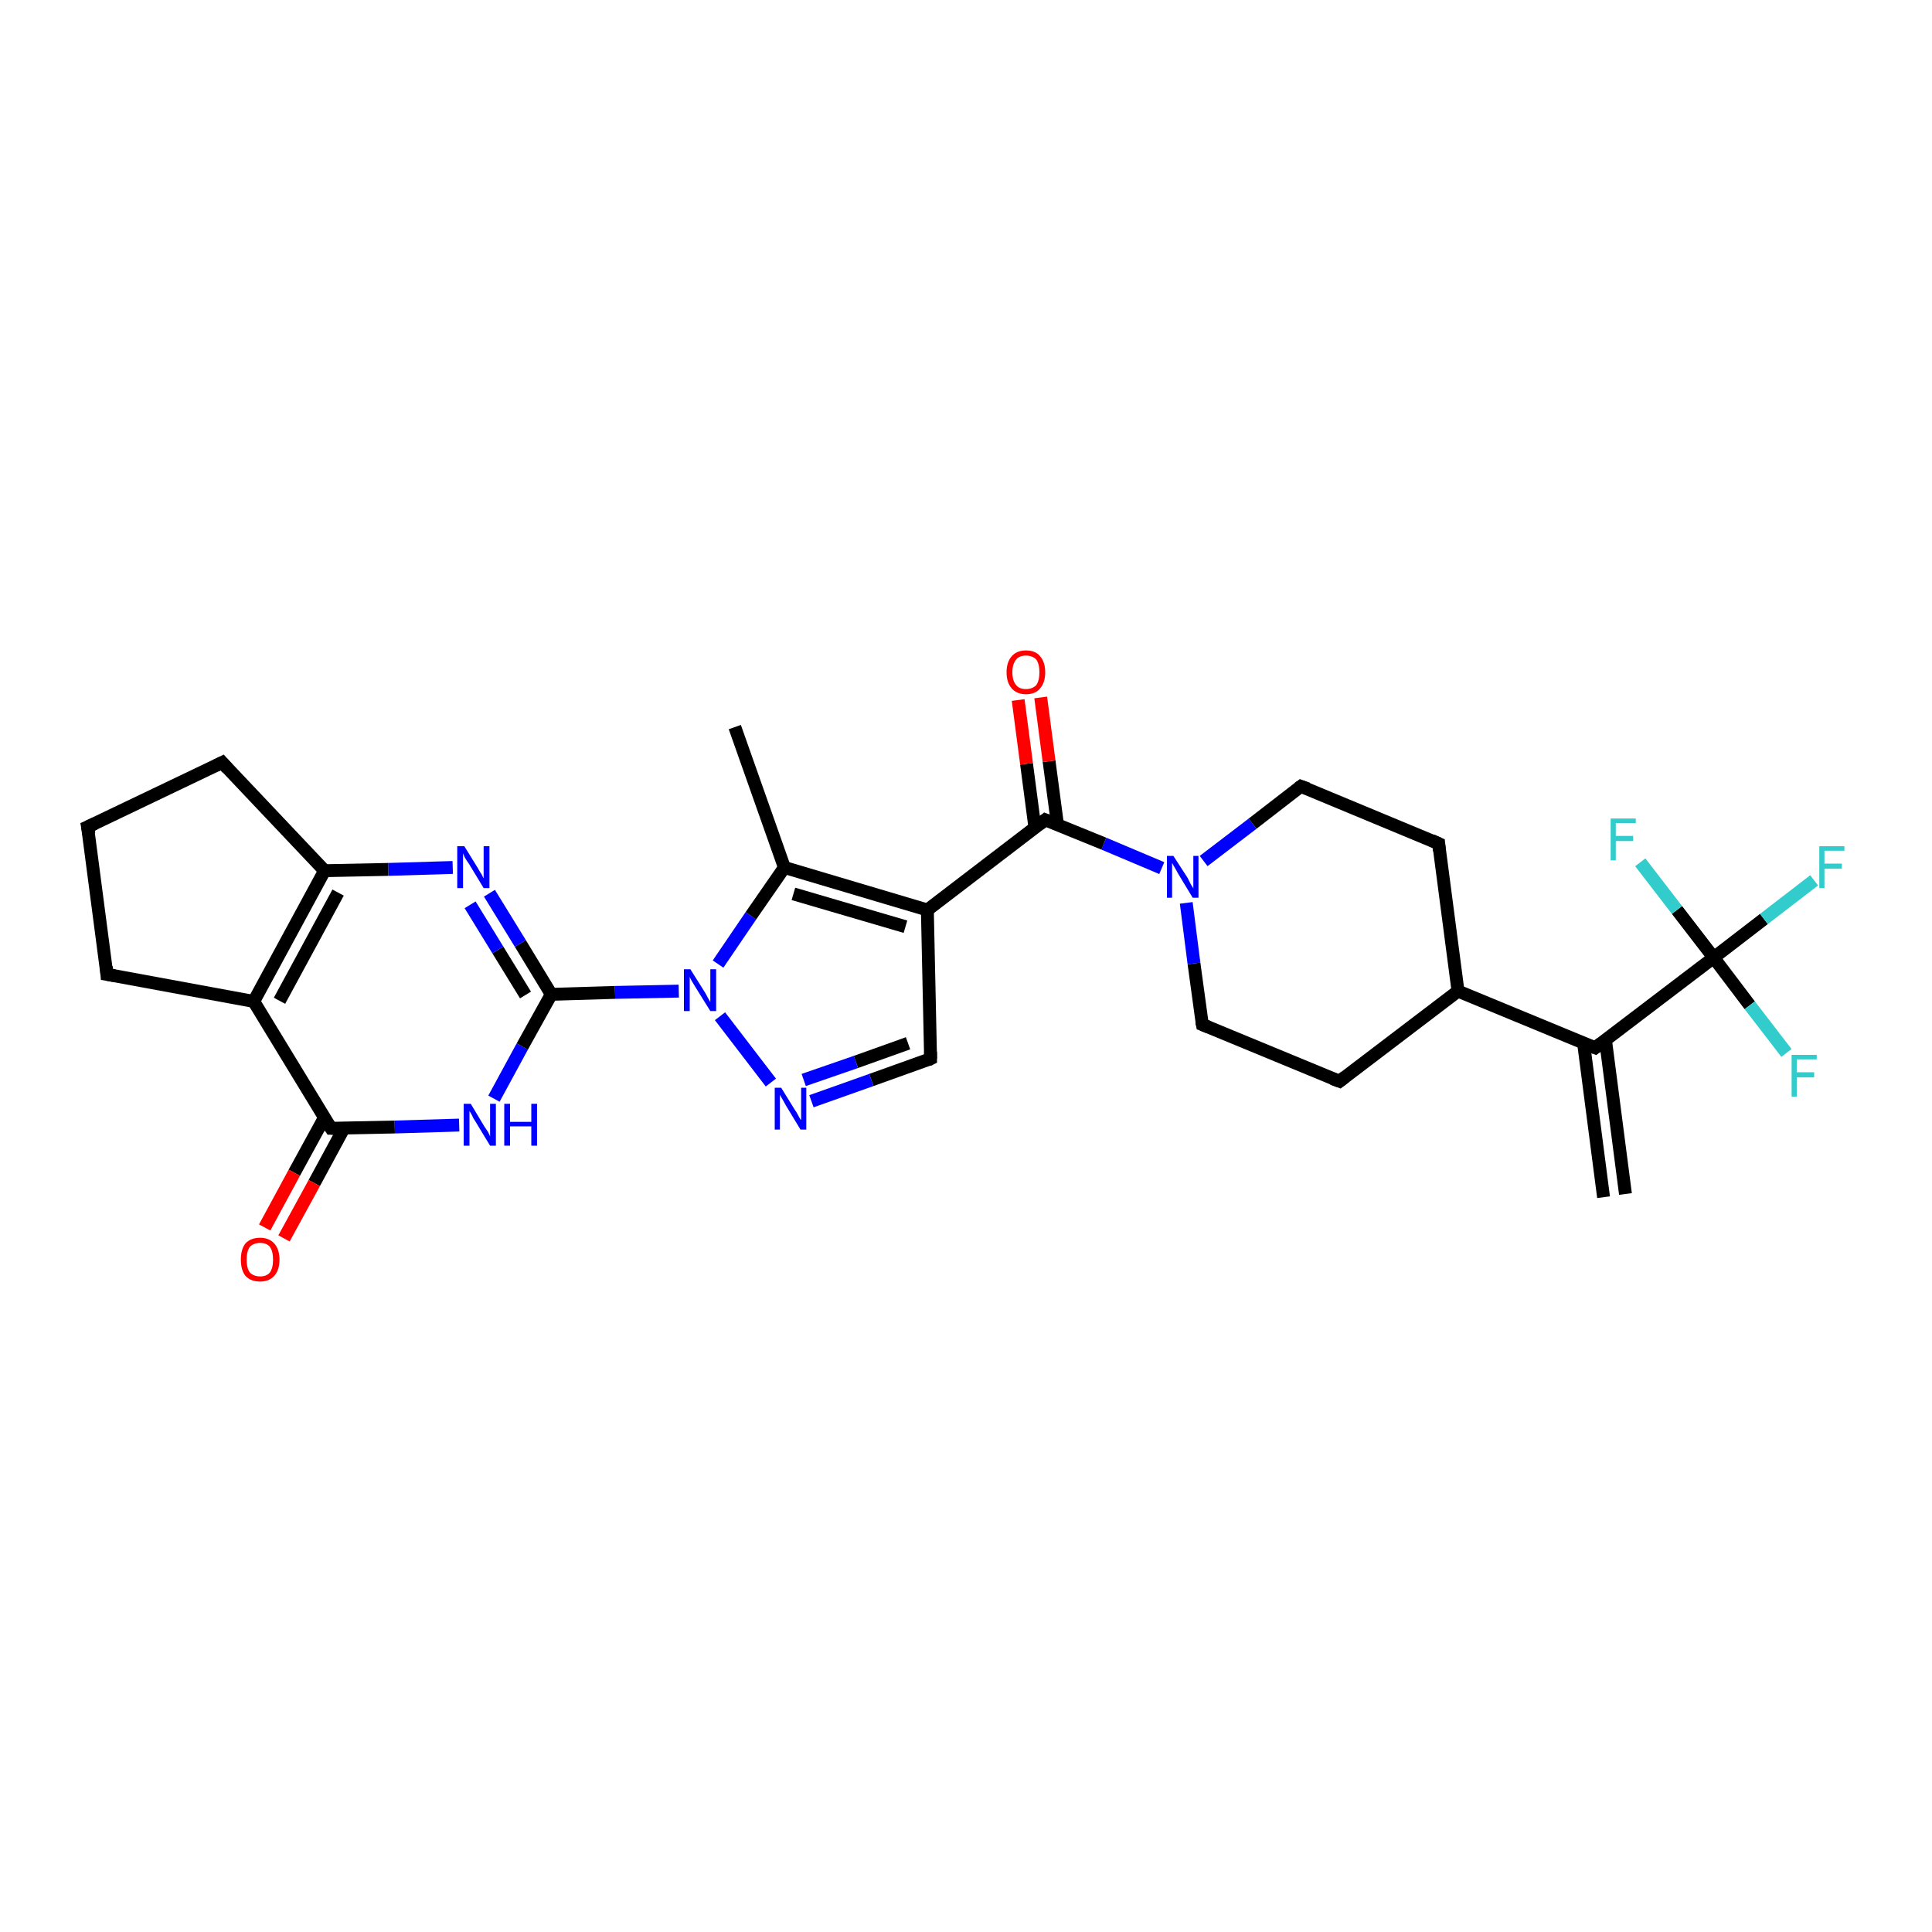 <?xml version='1.0' encoding='iso-8859-1'?>
<svg version='1.1' baseProfile='full'
              xmlns='http://www.w3.org/2000/svg'
                      xmlns:rdkit='http://www.rdkit.org/xml'
                      xmlns:xlink='http://www.w3.org/1999/xlink'
                  xml:space='preserve'
width='300px' height='300px' viewBox='0 0 300 300'>
<!-- END OF HEADER -->
<rect style='opacity:1.0;fill:#FFFFFF;stroke:none' width='300.0' height='300.0' x='0.0' y='0.0'> </rect>
<path class='bond-0 atom-0 atom-1' d='M 249.0,185.9 L 245.9,162.0' style='fill:none;fill-rule:evenodd;stroke:#000000;stroke-width:2.0px;stroke-linecap:butt;stroke-linejoin:miter;stroke-opacity:1' />
<path class='bond-0 atom-0 atom-1' d='M 252.4,185.4 L 249.3,161.5' style='fill:none;fill-rule:evenodd;stroke:#000000;stroke-width:2.0px;stroke-linecap:butt;stroke-linejoin:miter;stroke-opacity:1' />
<path class='bond-1 atom-1 atom-2' d='M 247.7,162.7 L 226.4,153.9' style='fill:none;fill-rule:evenodd;stroke:#000000;stroke-width:2.0px;stroke-linecap:butt;stroke-linejoin:miter;stroke-opacity:1' />
<path class='bond-2 atom-2 atom-3' d='M 226.4,153.9 L 208.0,167.9' style='fill:none;fill-rule:evenodd;stroke:#000000;stroke-width:2.0px;stroke-linecap:butt;stroke-linejoin:miter;stroke-opacity:1' />
<path class='bond-3 atom-3 atom-4' d='M 208.0,167.9 L 186.7,159.1' style='fill:none;fill-rule:evenodd;stroke:#000000;stroke-width:2.0px;stroke-linecap:butt;stroke-linejoin:miter;stroke-opacity:1' />
<path class='bond-4 atom-4 atom-5' d='M 186.7,159.1 L 185.4,149.6' style='fill:none;fill-rule:evenodd;stroke:#000000;stroke-width:2.0px;stroke-linecap:butt;stroke-linejoin:miter;stroke-opacity:1' />
<path class='bond-4 atom-4 atom-5' d='M 185.4,149.6 L 184.2,140.2' style='fill:none;fill-rule:evenodd;stroke:#0000FF;stroke-width:2.0px;stroke-linecap:butt;stroke-linejoin:miter;stroke-opacity:1' />
<path class='bond-5 atom-5 atom-6' d='M 180.4,134.8 L 171.4,131.0' style='fill:none;fill-rule:evenodd;stroke:#0000FF;stroke-width:2.0px;stroke-linecap:butt;stroke-linejoin:miter;stroke-opacity:1' />
<path class='bond-5 atom-5 atom-6' d='M 171.4,131.0 L 162.3,127.3' style='fill:none;fill-rule:evenodd;stroke:#000000;stroke-width:2.0px;stroke-linecap:butt;stroke-linejoin:miter;stroke-opacity:1' />
<path class='bond-6 atom-6 atom-7' d='M 164.2,128.0 L 162.9,118.2' style='fill:none;fill-rule:evenodd;stroke:#000000;stroke-width:2.0px;stroke-linecap:butt;stroke-linejoin:miter;stroke-opacity:1' />
<path class='bond-6 atom-6 atom-7' d='M 162.9,118.2 L 161.6,108.3' style='fill:none;fill-rule:evenodd;stroke:#FF0000;stroke-width:2.0px;stroke-linecap:butt;stroke-linejoin:miter;stroke-opacity:1' />
<path class='bond-6 atom-6 atom-7' d='M 160.7,128.5 L 159.4,118.6' style='fill:none;fill-rule:evenodd;stroke:#000000;stroke-width:2.0px;stroke-linecap:butt;stroke-linejoin:miter;stroke-opacity:1' />
<path class='bond-6 atom-6 atom-7' d='M 159.4,118.6 L 158.1,108.7' style='fill:none;fill-rule:evenodd;stroke:#FF0000;stroke-width:2.0px;stroke-linecap:butt;stroke-linejoin:miter;stroke-opacity:1' />
<path class='bond-7 atom-6 atom-8' d='M 162.3,127.3 L 144.0,141.3' style='fill:none;fill-rule:evenodd;stroke:#000000;stroke-width:2.0px;stroke-linecap:butt;stroke-linejoin:miter;stroke-opacity:1' />
<path class='bond-8 atom-8 atom-9' d='M 144.0,141.3 L 144.5,164.4' style='fill:none;fill-rule:evenodd;stroke:#000000;stroke-width:2.0px;stroke-linecap:butt;stroke-linejoin:miter;stroke-opacity:1' />
<path class='bond-9 atom-9 atom-10' d='M 144.5,164.4 L 135.3,167.7' style='fill:none;fill-rule:evenodd;stroke:#000000;stroke-width:2.0px;stroke-linecap:butt;stroke-linejoin:miter;stroke-opacity:1' />
<path class='bond-9 atom-9 atom-10' d='M 135.3,167.7 L 126.0,171.0' style='fill:none;fill-rule:evenodd;stroke:#0000FF;stroke-width:2.0px;stroke-linecap:butt;stroke-linejoin:miter;stroke-opacity:1' />
<path class='bond-9 atom-9 atom-10' d='M 141.0,162.0 L 132.9,164.9' style='fill:none;fill-rule:evenodd;stroke:#000000;stroke-width:2.0px;stroke-linecap:butt;stroke-linejoin:miter;stroke-opacity:1' />
<path class='bond-9 atom-9 atom-10' d='M 132.9,164.9 L 124.8,167.7' style='fill:none;fill-rule:evenodd;stroke:#0000FF;stroke-width:2.0px;stroke-linecap:butt;stroke-linejoin:miter;stroke-opacity:1' />
<path class='bond-10 atom-10 atom-11' d='M 119.7,168.1 L 111.8,157.8' style='fill:none;fill-rule:evenodd;stroke:#0000FF;stroke-width:2.0px;stroke-linecap:butt;stroke-linejoin:miter;stroke-opacity:1' />
<path class='bond-11 atom-11 atom-12' d='M 105.4,153.9 L 95.5,154.1' style='fill:none;fill-rule:evenodd;stroke:#0000FF;stroke-width:2.0px;stroke-linecap:butt;stroke-linejoin:miter;stroke-opacity:1' />
<path class='bond-11 atom-11 atom-12' d='M 95.5,154.1 L 85.6,154.4' style='fill:none;fill-rule:evenodd;stroke:#000000;stroke-width:2.0px;stroke-linecap:butt;stroke-linejoin:miter;stroke-opacity:1' />
<path class='bond-12 atom-12 atom-13' d='M 85.6,154.4 L 80.8,146.5' style='fill:none;fill-rule:evenodd;stroke:#000000;stroke-width:2.0px;stroke-linecap:butt;stroke-linejoin:miter;stroke-opacity:1' />
<path class='bond-12 atom-12 atom-13' d='M 80.8,146.5 L 76.0,138.7' style='fill:none;fill-rule:evenodd;stroke:#0000FF;stroke-width:2.0px;stroke-linecap:butt;stroke-linejoin:miter;stroke-opacity:1' />
<path class='bond-12 atom-12 atom-13' d='M 81.6,154.5 L 77.3,147.5' style='fill:none;fill-rule:evenodd;stroke:#000000;stroke-width:2.0px;stroke-linecap:butt;stroke-linejoin:miter;stroke-opacity:1' />
<path class='bond-12 atom-12 atom-13' d='M 77.3,147.5 L 73.0,140.5' style='fill:none;fill-rule:evenodd;stroke:#0000FF;stroke-width:2.0px;stroke-linecap:butt;stroke-linejoin:miter;stroke-opacity:1' />
<path class='bond-13 atom-13 atom-14' d='M 70.3,134.7 L 60.3,135.0' style='fill:none;fill-rule:evenodd;stroke:#0000FF;stroke-width:2.0px;stroke-linecap:butt;stroke-linejoin:miter;stroke-opacity:1' />
<path class='bond-13 atom-13 atom-14' d='M 60.3,135.0 L 50.4,135.2' style='fill:none;fill-rule:evenodd;stroke:#000000;stroke-width:2.0px;stroke-linecap:butt;stroke-linejoin:miter;stroke-opacity:1' />
<path class='bond-14 atom-14 atom-15' d='M 50.4,135.2 L 39.4,155.5' style='fill:none;fill-rule:evenodd;stroke:#000000;stroke-width:2.0px;stroke-linecap:butt;stroke-linejoin:miter;stroke-opacity:1' />
<path class='bond-14 atom-14 atom-15' d='M 52.5,138.6 L 43.4,155.4' style='fill:none;fill-rule:evenodd;stroke:#000000;stroke-width:2.0px;stroke-linecap:butt;stroke-linejoin:miter;stroke-opacity:1' />
<path class='bond-15 atom-15 atom-16' d='M 39.4,155.5 L 51.4,175.2' style='fill:none;fill-rule:evenodd;stroke:#000000;stroke-width:2.0px;stroke-linecap:butt;stroke-linejoin:miter;stroke-opacity:1' />
<path class='bond-16 atom-16 atom-17' d='M 50.4,173.5 L 45.7,182.1' style='fill:none;fill-rule:evenodd;stroke:#000000;stroke-width:2.0px;stroke-linecap:butt;stroke-linejoin:miter;stroke-opacity:1' />
<path class='bond-16 atom-16 atom-17' d='M 45.7,182.1 L 41.1,190.6' style='fill:none;fill-rule:evenodd;stroke:#FF0000;stroke-width:2.0px;stroke-linecap:butt;stroke-linejoin:miter;stroke-opacity:1' />
<path class='bond-16 atom-16 atom-17' d='M 53.4,175.2 L 48.8,183.7' style='fill:none;fill-rule:evenodd;stroke:#000000;stroke-width:2.0px;stroke-linecap:butt;stroke-linejoin:miter;stroke-opacity:1' />
<path class='bond-16 atom-16 atom-17' d='M 48.8,183.7 L 44.1,192.3' style='fill:none;fill-rule:evenodd;stroke:#FF0000;stroke-width:2.0px;stroke-linecap:butt;stroke-linejoin:miter;stroke-opacity:1' />
<path class='bond-17 atom-16 atom-18' d='M 51.4,175.2 L 61.3,175.0' style='fill:none;fill-rule:evenodd;stroke:#000000;stroke-width:2.0px;stroke-linecap:butt;stroke-linejoin:miter;stroke-opacity:1' />
<path class='bond-17 atom-16 atom-18' d='M 61.3,175.0 L 71.3,174.7' style='fill:none;fill-rule:evenodd;stroke:#0000FF;stroke-width:2.0px;stroke-linecap:butt;stroke-linejoin:miter;stroke-opacity:1' />
<path class='bond-18 atom-15 atom-19' d='M 39.4,155.5 L 16.6,151.3' style='fill:none;fill-rule:evenodd;stroke:#000000;stroke-width:2.0px;stroke-linecap:butt;stroke-linejoin:miter;stroke-opacity:1' />
<path class='bond-19 atom-19 atom-20' d='M 16.6,151.3 L 13.6,128.4' style='fill:none;fill-rule:evenodd;stroke:#000000;stroke-width:2.0px;stroke-linecap:butt;stroke-linejoin:miter;stroke-opacity:1' />
<path class='bond-20 atom-20 atom-21' d='M 13.6,128.4 L 34.5,118.4' style='fill:none;fill-rule:evenodd;stroke:#000000;stroke-width:2.0px;stroke-linecap:butt;stroke-linejoin:miter;stroke-opacity:1' />
<path class='bond-21 atom-11 atom-22' d='M 111.5,149.7 L 116.6,142.2' style='fill:none;fill-rule:evenodd;stroke:#0000FF;stroke-width:2.0px;stroke-linecap:butt;stroke-linejoin:miter;stroke-opacity:1' />
<path class='bond-21 atom-11 atom-22' d='M 116.6,142.2 L 121.8,134.7' style='fill:none;fill-rule:evenodd;stroke:#000000;stroke-width:2.0px;stroke-linecap:butt;stroke-linejoin:miter;stroke-opacity:1' />
<path class='bond-22 atom-22 atom-23' d='M 121.8,134.7 L 114.1,112.9' style='fill:none;fill-rule:evenodd;stroke:#000000;stroke-width:2.0px;stroke-linecap:butt;stroke-linejoin:miter;stroke-opacity:1' />
<path class='bond-23 atom-5 atom-24' d='M 186.9,133.7 L 194.5,127.9' style='fill:none;fill-rule:evenodd;stroke:#0000FF;stroke-width:2.0px;stroke-linecap:butt;stroke-linejoin:miter;stroke-opacity:1' />
<path class='bond-23 atom-5 atom-24' d='M 194.5,127.9 L 202.0,122.1' style='fill:none;fill-rule:evenodd;stroke:#000000;stroke-width:2.0px;stroke-linecap:butt;stroke-linejoin:miter;stroke-opacity:1' />
<path class='bond-24 atom-24 atom-25' d='M 202.0,122.1 L 223.4,131.0' style='fill:none;fill-rule:evenodd;stroke:#000000;stroke-width:2.0px;stroke-linecap:butt;stroke-linejoin:miter;stroke-opacity:1' />
<path class='bond-25 atom-1 atom-26' d='M 247.7,162.7 L 266.1,148.7' style='fill:none;fill-rule:evenodd;stroke:#000000;stroke-width:2.0px;stroke-linecap:butt;stroke-linejoin:miter;stroke-opacity:1' />
<path class='bond-26 atom-26 atom-27' d='M 266.1,148.7 L 273.9,142.7' style='fill:none;fill-rule:evenodd;stroke:#000000;stroke-width:2.0px;stroke-linecap:butt;stroke-linejoin:miter;stroke-opacity:1' />
<path class='bond-26 atom-26 atom-27' d='M 273.9,142.7 L 281.7,136.7' style='fill:none;fill-rule:evenodd;stroke:#33CCCC;stroke-width:2.0px;stroke-linecap:butt;stroke-linejoin:miter;stroke-opacity:1' />
<path class='bond-27 atom-26 atom-28' d='M 266.1,148.7 L 271.7,156.1' style='fill:none;fill-rule:evenodd;stroke:#000000;stroke-width:2.0px;stroke-linecap:butt;stroke-linejoin:miter;stroke-opacity:1' />
<path class='bond-27 atom-26 atom-28' d='M 271.7,156.1 L 277.4,163.5' style='fill:none;fill-rule:evenodd;stroke:#33CCCC;stroke-width:2.0px;stroke-linecap:butt;stroke-linejoin:miter;stroke-opacity:1' />
<path class='bond-28 atom-26 atom-29' d='M 266.1,148.7 L 260.4,141.3' style='fill:none;fill-rule:evenodd;stroke:#000000;stroke-width:2.0px;stroke-linecap:butt;stroke-linejoin:miter;stroke-opacity:1' />
<path class='bond-28 atom-26 atom-29' d='M 260.4,141.3 L 254.7,133.9' style='fill:none;fill-rule:evenodd;stroke:#33CCCC;stroke-width:2.0px;stroke-linecap:butt;stroke-linejoin:miter;stroke-opacity:1' />
<path class='bond-29 atom-25 atom-2' d='M 223.4,131.0 L 226.4,153.9' style='fill:none;fill-rule:evenodd;stroke:#000000;stroke-width:2.0px;stroke-linecap:butt;stroke-linejoin:miter;stroke-opacity:1' />
<path class='bond-30 atom-22 atom-8' d='M 121.8,134.7 L 144.0,141.3' style='fill:none;fill-rule:evenodd;stroke:#000000;stroke-width:2.0px;stroke-linecap:butt;stroke-linejoin:miter;stroke-opacity:1' />
<path class='bond-30 atom-22 atom-8' d='M 123.2,138.8 L 140.6,143.9' style='fill:none;fill-rule:evenodd;stroke:#000000;stroke-width:2.0px;stroke-linecap:butt;stroke-linejoin:miter;stroke-opacity:1' />
<path class='bond-31 atom-18 atom-12' d='M 76.7,170.6 L 81.1,162.5' style='fill:none;fill-rule:evenodd;stroke:#0000FF;stroke-width:2.0px;stroke-linecap:butt;stroke-linejoin:miter;stroke-opacity:1' />
<path class='bond-31 atom-18 atom-12' d='M 81.1,162.5 L 85.6,154.4' style='fill:none;fill-rule:evenodd;stroke:#000000;stroke-width:2.0px;stroke-linecap:butt;stroke-linejoin:miter;stroke-opacity:1' />
<path class='bond-32 atom-21 atom-14' d='M 34.5,118.4 L 50.4,135.2' style='fill:none;fill-rule:evenodd;stroke:#000000;stroke-width:2.0px;stroke-linecap:butt;stroke-linejoin:miter;stroke-opacity:1' />
<path d='M 246.6,162.3 L 247.7,162.7 L 248.6,162.0' style='fill:none;stroke:#000000;stroke-width:2.0px;stroke-linecap:butt;stroke-linejoin:miter;stroke-opacity:1;' />
<path d='M 208.9,167.2 L 208.0,167.9 L 206.9,167.5' style='fill:none;stroke:#000000;stroke-width:2.0px;stroke-linecap:butt;stroke-linejoin:miter;stroke-opacity:1;' />
<path d='M 187.7,159.5 L 186.7,159.1 L 186.6,158.6' style='fill:none;stroke:#000000;stroke-width:2.0px;stroke-linecap:butt;stroke-linejoin:miter;stroke-opacity:1;' />
<path d='M 162.8,127.5 L 162.3,127.3 L 161.4,128.0' style='fill:none;stroke:#000000;stroke-width:2.0px;stroke-linecap:butt;stroke-linejoin:miter;stroke-opacity:1;' />
<path d='M 144.5,163.3 L 144.5,164.4 L 144.1,164.6' style='fill:none;stroke:#000000;stroke-width:2.0px;stroke-linecap:butt;stroke-linejoin:miter;stroke-opacity:1;' />
<path d='M 50.8,174.3 L 51.4,175.2 L 51.9,175.2' style='fill:none;stroke:#000000;stroke-width:2.0px;stroke-linecap:butt;stroke-linejoin:miter;stroke-opacity:1;' />
<path d='M 17.8,151.5 L 16.6,151.3 L 16.5,150.1' style='fill:none;stroke:#000000;stroke-width:2.0px;stroke-linecap:butt;stroke-linejoin:miter;stroke-opacity:1;' />
<path d='M 13.8,129.5 L 13.6,128.4 L 14.7,127.9' style='fill:none;stroke:#000000;stroke-width:2.0px;stroke-linecap:butt;stroke-linejoin:miter;stroke-opacity:1;' />
<path d='M 33.5,118.9 L 34.5,118.4 L 35.3,119.3' style='fill:none;stroke:#000000;stroke-width:2.0px;stroke-linecap:butt;stroke-linejoin:miter;stroke-opacity:1;' />
<path d='M 201.6,122.4 L 202.0,122.1 L 203.1,122.5' style='fill:none;stroke:#000000;stroke-width:2.0px;stroke-linecap:butt;stroke-linejoin:miter;stroke-opacity:1;' />
<path d='M 222.3,130.5 L 223.4,131.0 L 223.5,132.1' style='fill:none;stroke:#000000;stroke-width:2.0px;stroke-linecap:butt;stroke-linejoin:miter;stroke-opacity:1;' />
<path class='atom-5' d='M 182.2 132.9
L 184.4 136.3
Q 184.6 136.7, 184.9 137.3
Q 185.3 137.9, 185.3 138.0
L 185.3 132.9
L 186.1 132.9
L 186.1 139.4
L 185.2 139.4
L 182.9 135.6
Q 182.7 135.2, 182.4 134.7
Q 182.1 134.2, 182.0 134.0
L 182.0 139.4
L 181.2 139.4
L 181.2 132.9
L 182.2 132.9
' fill='#0000FF'/>
<path class='atom-7' d='M 156.3 104.4
Q 156.3 102.8, 157.1 101.9
Q 157.9 101.0, 159.3 101.0
Q 160.8 101.0, 161.5 101.9
Q 162.3 102.8, 162.3 104.4
Q 162.3 106.0, 161.5 106.9
Q 160.8 107.8, 159.3 107.8
Q 157.9 107.8, 157.1 106.9
Q 156.3 106.0, 156.3 104.4
M 159.3 107.0
Q 160.3 107.0, 160.9 106.4
Q 161.4 105.7, 161.4 104.4
Q 161.4 103.1, 160.9 102.4
Q 160.3 101.8, 159.3 101.8
Q 158.3 101.8, 157.8 102.4
Q 157.2 103.1, 157.2 104.4
Q 157.2 105.7, 157.8 106.4
Q 158.3 107.0, 159.3 107.0
' fill='#FF0000'/>
<path class='atom-10' d='M 121.3 168.9
L 123.4 172.3
Q 123.7 172.7, 124.0 173.3
Q 124.3 173.9, 124.4 173.9
L 124.4 168.9
L 125.2 168.9
L 125.2 175.4
L 124.3 175.4
L 122.0 171.6
Q 121.8 171.2, 121.5 170.7
Q 121.2 170.2, 121.1 170.0
L 121.1 175.4
L 120.3 175.4
L 120.3 168.9
L 121.3 168.9
' fill='#0000FF'/>
<path class='atom-11' d='M 107.2 150.5
L 109.4 154.0
Q 109.6 154.3, 109.9 154.9
Q 110.3 155.6, 110.3 155.6
L 110.3 150.5
L 111.2 150.5
L 111.2 157.0
L 110.3 157.0
L 108.0 153.3
Q 107.7 152.8, 107.4 152.3
Q 107.1 151.8, 107.1 151.6
L 107.1 157.0
L 106.2 157.0
L 106.2 150.5
L 107.2 150.5
' fill='#0000FF'/>
<path class='atom-13' d='M 72.1 131.4
L 74.2 134.8
Q 74.4 135.2, 74.8 135.8
Q 75.1 136.4, 75.1 136.4
L 75.1 131.4
L 76.0 131.4
L 76.0 137.9
L 75.1 137.9
L 72.8 134.1
Q 72.5 133.7, 72.2 133.2
Q 72.0 132.7, 71.9 132.5
L 71.9 137.9
L 71.0 137.9
L 71.0 131.4
L 72.1 131.4
' fill='#0000FF'/>
<path class='atom-17' d='M 37.4 195.6
Q 37.4 194.0, 38.1 193.1
Q 38.9 192.2, 40.4 192.2
Q 41.8 192.2, 42.6 193.1
Q 43.4 194.0, 43.4 195.6
Q 43.4 197.2, 42.6 198.1
Q 41.8 199.0, 40.4 199.0
Q 38.9 199.0, 38.1 198.1
Q 37.4 197.2, 37.4 195.6
M 40.4 198.2
Q 41.4 198.2, 41.9 197.6
Q 42.4 196.9, 42.4 195.6
Q 42.4 194.3, 41.9 193.6
Q 41.4 193.0, 40.4 193.0
Q 39.4 193.0, 38.8 193.6
Q 38.3 194.3, 38.3 195.6
Q 38.3 196.9, 38.8 197.6
Q 39.4 198.2, 40.4 198.2
' fill='#FF0000'/>
<path class='atom-18' d='M 73.1 171.4
L 75.2 174.9
Q 75.4 175.2, 75.8 175.8
Q 76.1 176.4, 76.1 176.5
L 76.1 171.4
L 77.0 171.4
L 77.0 177.9
L 76.1 177.9
L 73.8 174.1
Q 73.5 173.7, 73.3 173.2
Q 73.0 172.7, 72.9 172.5
L 72.9 177.9
L 72.0 177.9
L 72.0 171.4
L 73.1 171.4
' fill='#0000FF'/>
<path class='atom-18' d='M 78.3 171.4
L 79.2 171.4
L 79.2 174.2
L 82.5 174.2
L 82.5 171.4
L 83.4 171.4
L 83.4 177.9
L 82.5 177.9
L 82.5 174.9
L 79.2 174.9
L 79.2 177.9
L 78.3 177.9
L 78.3 171.4
' fill='#0000FF'/>
<path class='atom-27' d='M 282.5 131.4
L 286.4 131.4
L 286.4 132.1
L 283.3 132.1
L 283.3 134.1
L 286.0 134.1
L 286.0 134.9
L 283.3 134.9
L 283.3 137.9
L 282.5 137.9
L 282.5 131.4
' fill='#33CCCC'/>
<path class='atom-28' d='M 278.2 163.8
L 282.1 163.8
L 282.1 164.5
L 279.0 164.5
L 279.0 166.5
L 281.7 166.5
L 281.7 167.3
L 279.0 167.3
L 279.0 170.3
L 278.2 170.3
L 278.2 163.8
' fill='#33CCCC'/>
<path class='atom-29' d='M 250.1 127.1
L 254.0 127.1
L 254.0 127.8
L 250.9 127.8
L 250.9 129.8
L 253.6 129.8
L 253.6 130.6
L 250.9 130.6
L 250.9 133.6
L 250.1 133.6
L 250.1 127.1
' fill='#33CCCC'/>
</svg>
